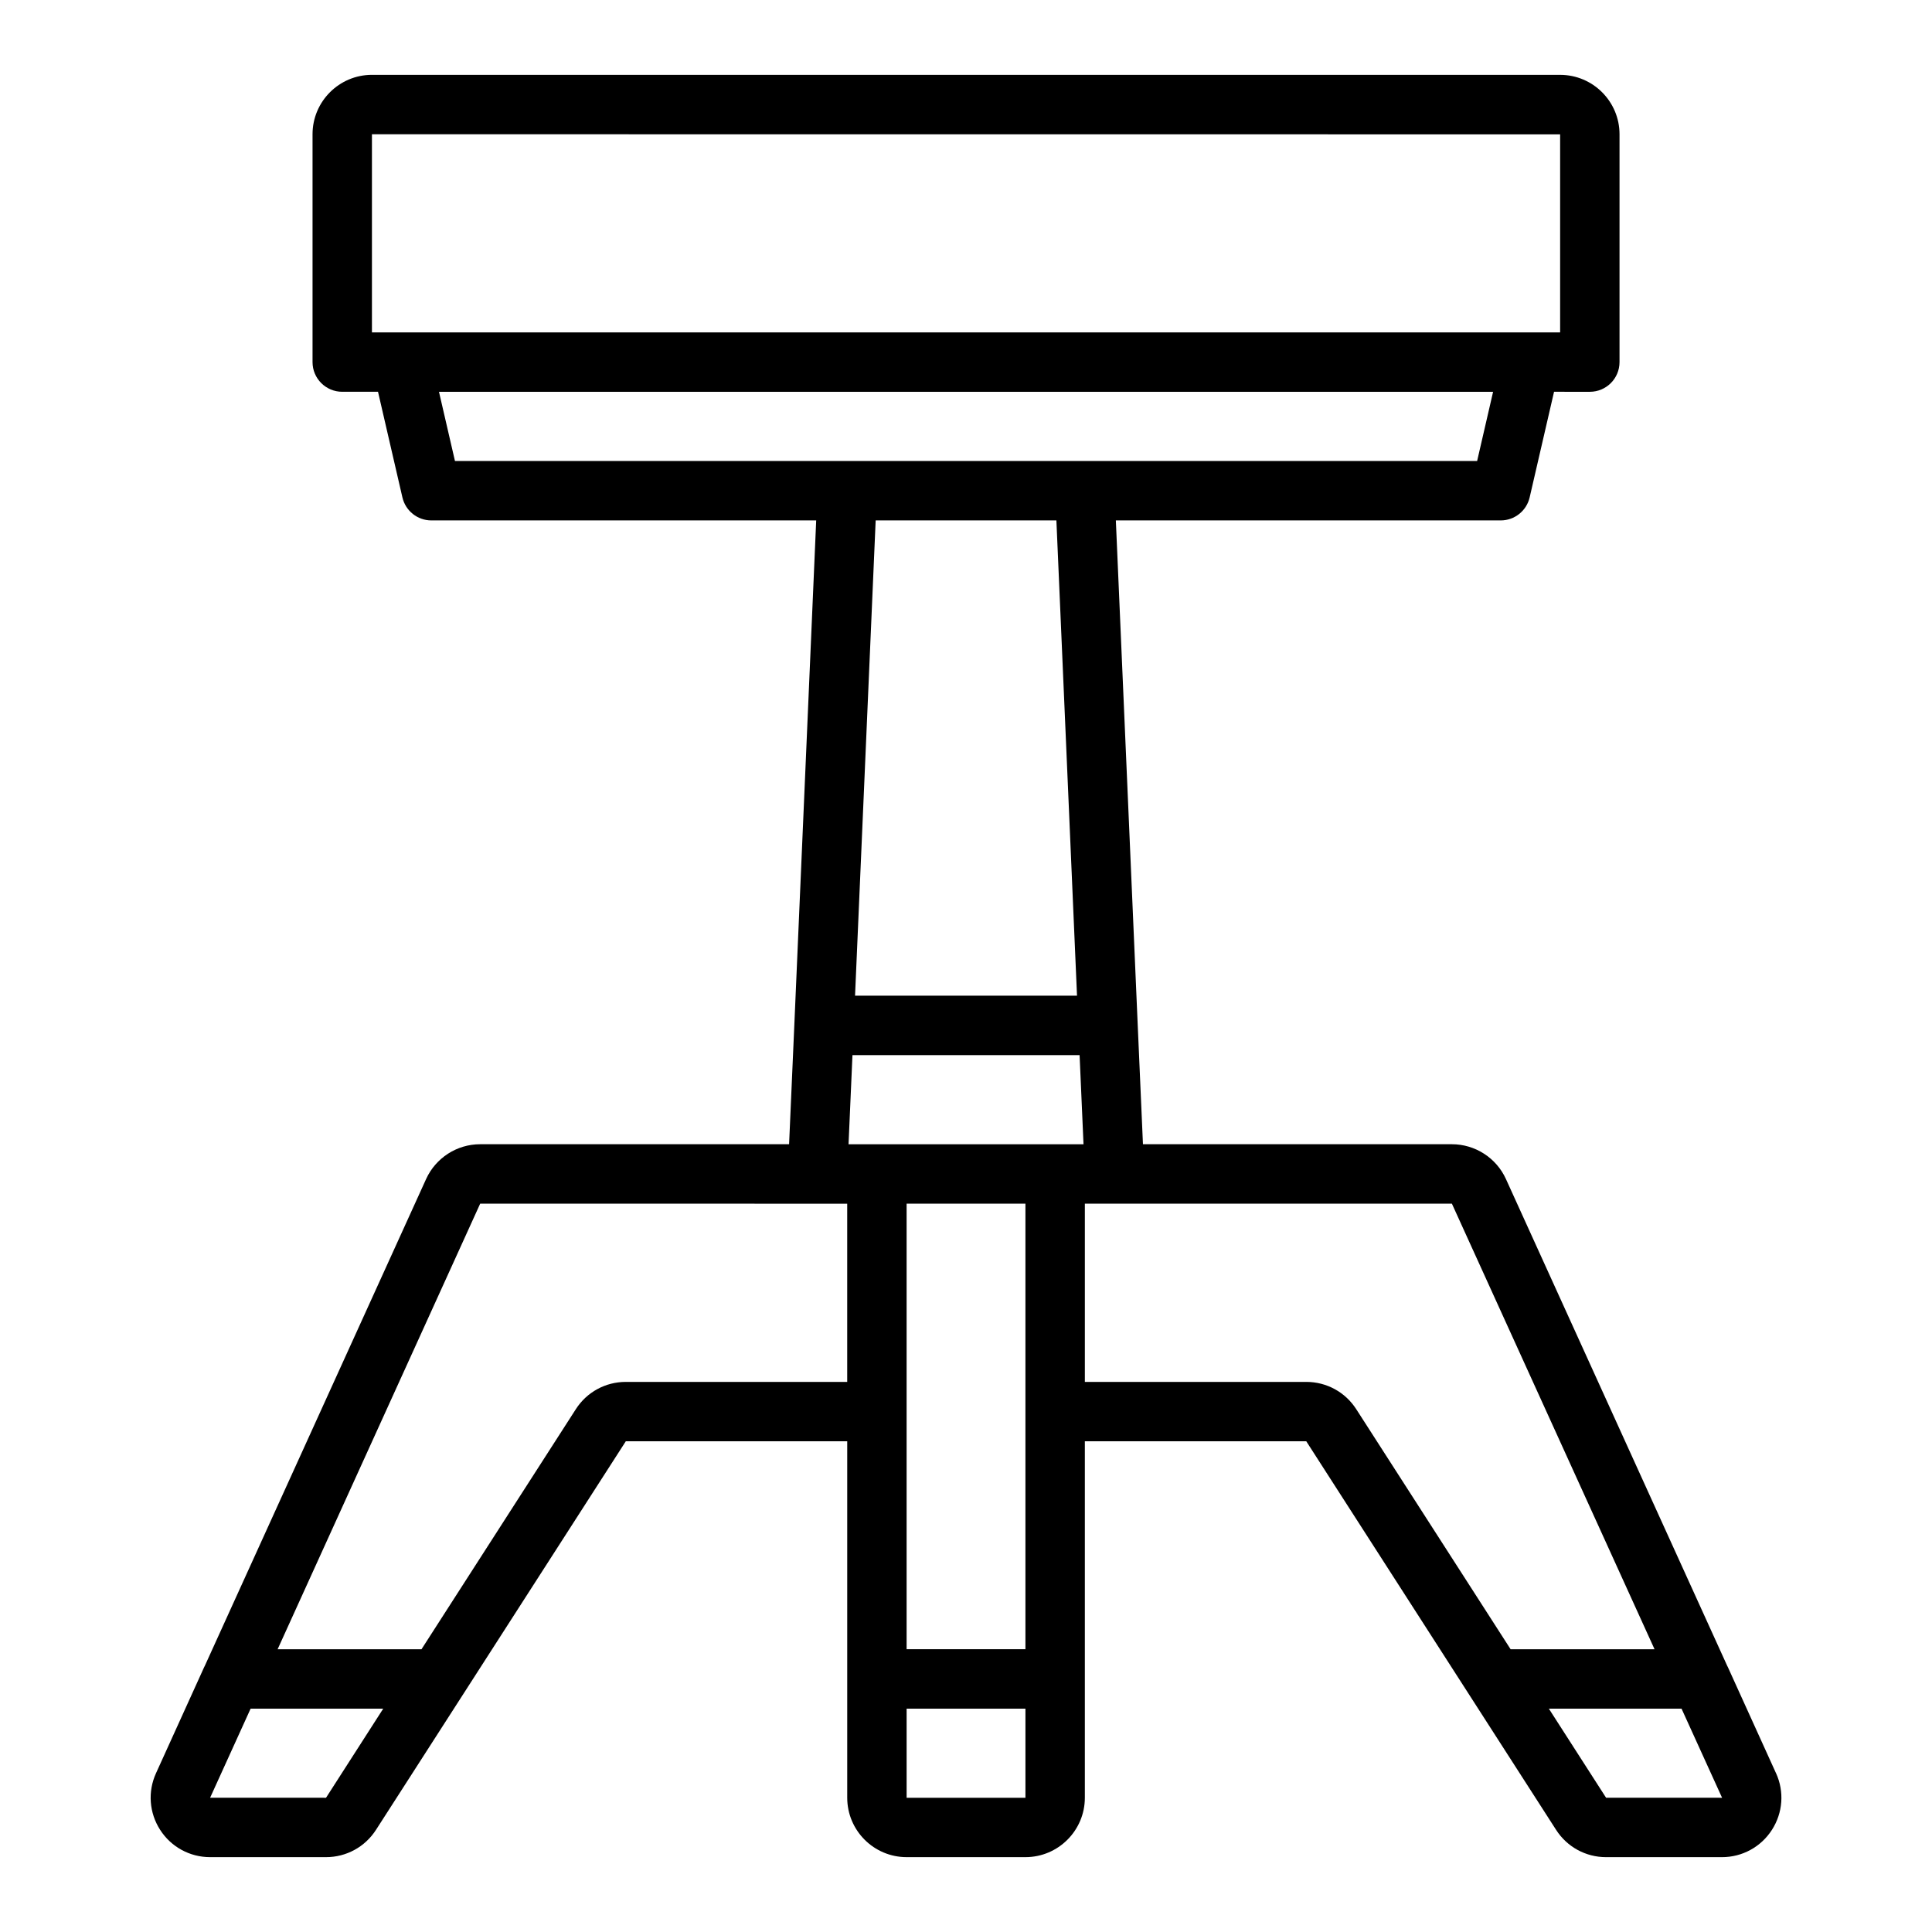 <?xml version="1.0" encoding="UTF-8"?>
<!-- Uploaded to: SVG Find, www.svgrepo.com, Generator: SVG Find Mixer Tools -->
<svg fill="#000000" width="800px" height="800px" version="1.1" viewBox="144 144 512 512" xmlns="http://www.w3.org/2000/svg">
 <path d="m614.66 613.91-12.816-28.234c-0.016-0.035-0.047-0.062-0.062-0.098l-58.691-129.12c-2.543-5.606-8.172-9.227-14.328-9.227h-81.867l-1.398-31.836-5.785-133.48h101.99c3.668 0 6.844-2.527 7.672-6.102l6.465-27.988 9.48 0.004c4.352 0 7.871-3.523 7.871-7.871v-60.379c0-8.684-7.066-15.742-15.742-15.742l-314.88-0.004c-8.68 0-15.742 7.062-15.742 15.742v60.379c0 4.348 3.519 7.871 7.871 7.871h9.48l6.465 27.988c0.828 3.574 4.004 6.102 7.668 6.102h101.99l-5.785 133.48-1.398 31.836h-81.867c-6.156 0-11.785 3.621-14.328 9.227l-58.699 129.13c-0.016 0.031-0.043 0.059-0.059 0.09l-12.816 28.23c-2.231 4.894-1.812 10.516 1.098 15.035 2.91 4.519 7.863 7.219 13.234 7.219h30.719c5.391 0 10.34-2.711 13.246-7.238l66.199-102.97h58.68v94.465c0 8.684 7.066 15.742 15.742 15.742h31.488c8.68 0 15.742-7.062 15.742-15.742v-94.465h58.68l66.195 102.96c2.91 4.539 7.859 7.25 13.25 7.25h30.719c5.375 0 10.324-2.699 13.23-7.219 2.914-4.519 3.328-10.145 1.098-15.035zm-198.91-95.828v62.977h-31.488v-118.08h31.488zm-173.18-338.5 314.88 0.023v52.484h-7.871l-299.14-0.004h-7.871zm17.766 68.25h279.35l-4.234 18.344h-270.88zm163.62 34.086 5.465 125.95h-58.824l5.465-125.95zm-54.043 141.7h60.191l1.039 23.617h-62.27zm-170.23 196.8 10.734-23.609h35.145l-15.16 23.617zm110.16-110.2c-5.391 0-10.34 2.707-13.238 7.227l-40.902 63.621h-38.129l53.68-118.08 89.395 0.004h7.871v47.23zm105.91 110.21h-31.488v-23.617h31.488zm74.422-110.21h-58.676v-47.23h97.27l53.703 118.08h-38.145l-40.902-63.613c-2.91-4.531-7.859-7.238-13.25-7.238zm79.453 110.2-15.168-23.609h35.164l10.746 23.617z"/>
</svg>